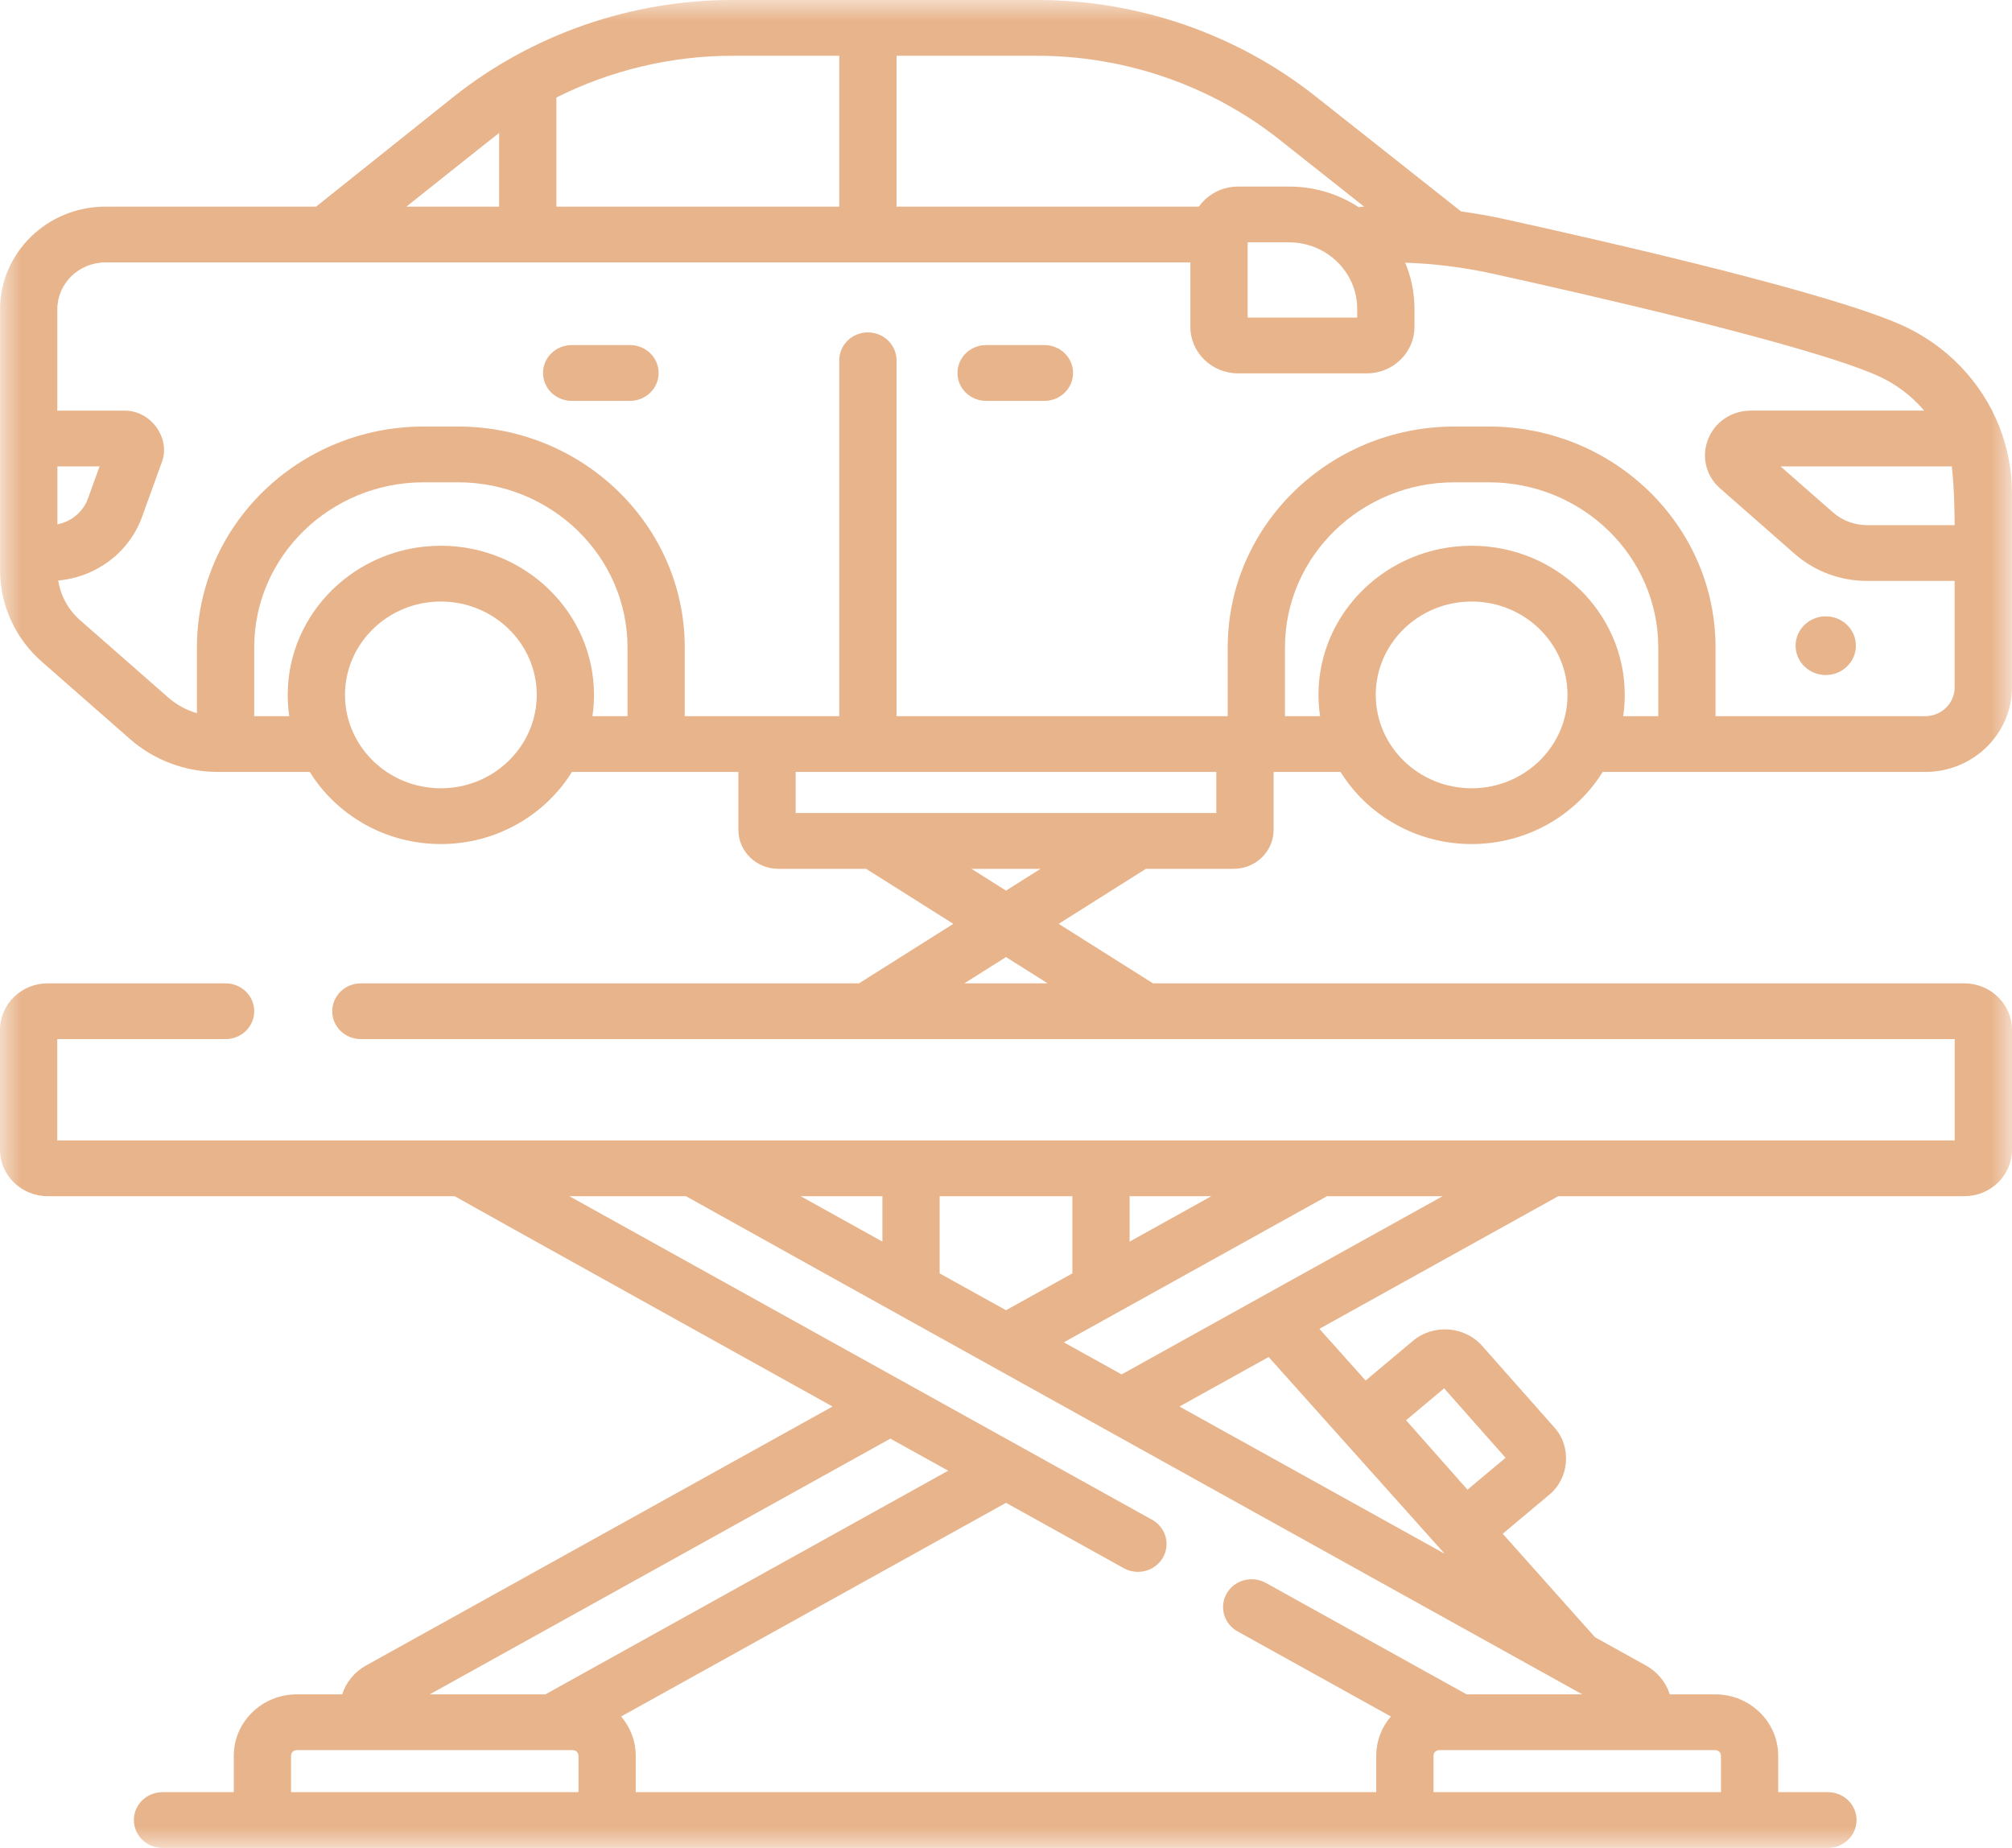 <svg xmlns="http://www.w3.org/2000/svg" viewBox="0 0 49.00 45.00"
     data-guides="{&quot;vertical&quot;:[],&quot;horizontal&quot;:[]}">
    <mask x="0" y="0" width="49" height="45" data-from-defs="true" maskUnits="userSpaceOnUse"
          maskContentUnits="userSpaceOnUse" id="tSvg148faa5eec9">
        <path fill="#e8b48b" width="49" height="45" id="tSvg170b5992c56" title="Rectangle 1" fill-opacity="1"
              stroke="none" stroke-opacity="1" d="M0 0H49V45H0Z"/>
    </mask>
    <path fill="#e8b48b" stroke="none" fill-opacity="1" stroke-width="1" stroke-opacity="1" id="tSvgfd4b2b7b0"
          title="Path 1"
          d="M47.838 23.946C41.252 23.946 34.666 23.946 28.08 23.946C28.08 23.946 28.08 23.946 28.08 23.946C27.314 23.463 26.548 22.98 25.783 22.497C26.491 22.05 27.199 21.603 27.907 21.157C28.619 21.157 29.332 21.157 30.044 21.157C30.581 21.157 31.017 20.732 31.017 20.21C31.017 19.74 31.017 19.269 31.017 18.798C31.56 18.798 32.104 18.798 32.648 18.798C33.302 19.85 34.488 20.554 35.84 20.554C37.192 20.554 38.378 19.85 39.032 18.798C41.65 18.798 44.268 18.798 46.886 18.798C48.051 18.798 48.998 17.875 48.998 16.741C48.998 15.16 48.998 13.579 48.998 11.998C48.999 11.447 48.893 10.914 48.701 10.413C48.274 9.315 47.414 8.398 46.277 7.9C44.503 7.123 39.477 5.96 36.638 5.336C36.289 5.259 35.938 5.197 35.583 5.149C34.399 4.213 33.215 3.276 32.031 2.34C30.123 0.831 27.719 0 25.261 0C22.787 0 20.313 0 17.839 0C15.363 0 12.944 0.842 11.029 2.371C9.926 3.252 8.822 4.134 7.719 5.015C7.712 5.02 7.706 5.026 7.7 5.032C5.989 5.032 4.279 5.032 2.568 5.032C1.153 5.032 0.002 6.153 0.002 7.531C0.002 9.651 0.002 11.771 0.002 13.89C0.002 14.736 0.372 15.546 1.018 16.113C1.734 16.741 2.45 17.369 3.166 17.997C3.755 18.513 4.519 18.799 5.311 18.798C6.055 18.798 6.8 18.798 7.544 18.798C8.198 19.85 9.384 20.554 10.736 20.554C12.088 20.554 13.275 19.85 13.929 18.798C15.28 18.798 16.632 18.798 17.983 18.798C17.983 19.269 17.983 19.74 17.983 20.21C17.983 20.732 18.419 21.157 18.955 21.157C19.668 21.157 20.38 21.157 21.093 21.157C21.801 21.604 22.509 22.05 23.217 22.497C22.451 22.98 21.686 23.463 20.92 23.946C20.92 23.946 20.92 23.946 20.92 23.946C16.876 23.946 12.832 23.946 8.788 23.946C8.603 23.946 8.426 24.017 8.295 24.145C8.165 24.272 8.091 24.445 8.091 24.625C8.091 24.805 8.165 24.978 8.295 25.105C8.426 25.233 8.603 25.304 8.788 25.304C21.727 25.304 34.666 25.304 47.605 25.304C47.605 26.127 47.605 26.949 47.605 27.771C32.202 27.771 16.798 27.771 1.395 27.771C1.395 26.949 1.395 26.127 1.395 25.304C2.761 25.304 4.127 25.304 5.494 25.304C5.679 25.304 5.856 25.233 5.987 25.105C6.118 24.978 6.191 24.805 6.191 24.625C6.191 24.445 6.118 24.272 5.987 24.145C5.856 24.017 5.679 23.946 5.494 23.946C4.05 23.946 2.606 23.946 1.162 23.946C0.521 23.946 0 24.454 0 25.078C0 26.051 0 27.024 0 27.997C0 28.622 0.521 29.129 1.162 29.129C4.466 29.129 7.769 29.129 11.072 29.129C11.104 29.154 20.276 34.251 20.276 34.251C16.487 36.354 12.699 38.457 8.91 40.56C8.634 40.714 8.429 40.964 8.334 41.26C7.965 41.26 7.596 41.26 7.228 41.26C6.382 41.26 5.694 41.93 5.694 42.753C5.694 43.05 5.694 43.346 5.694 43.642C5.115 43.642 4.536 43.642 3.958 43.642C3.772 43.642 3.595 43.713 3.464 43.841C3.334 43.968 3.26 44.141 3.26 44.321C3.26 44.501 3.334 44.674 3.464 44.801C3.595 44.928 3.772 45 3.958 45C17.477 45 30.997 45 44.517 45C44.902 45 45.214 44.696 45.214 44.321C45.214 43.946 44.902 43.642 44.517 43.642C44.113 43.642 43.71 43.642 43.306 43.642C43.306 43.346 43.306 43.05 43.306 42.753C43.306 41.93 42.618 41.26 41.772 41.26C41.403 41.26 41.035 41.26 40.666 41.26C40.571 40.964 40.365 40.714 40.09 40.56C39.674 40.33 39.259 40.099 38.844 39.869C38.095 39.029 37.346 38.189 36.597 37.349C36.973 37.034 37.349 36.718 37.725 36.403C38.222 36.004 38.282 35.224 37.851 34.757C37.267 34.097 36.683 33.437 36.098 32.776C35.667 32.289 34.909 32.234 34.408 32.654C34.025 32.975 33.642 33.297 33.258 33.618C32.883 33.199 32.507 32.779 32.132 32.359C34.071 31.283 36.011 30.206 37.95 29.129C41.246 29.129 44.542 29.129 47.838 29.129C48.479 29.129 49 28.622 49 27.997C49 27.024 49 26.051 49 25.078C49 24.454 48.478 23.946 47.838 23.946ZM35.84 19.196C34.552 19.196 33.505 18.176 33.505 16.922C33.505 15.668 34.552 14.648 35.84 14.648C37.127 14.648 38.175 15.668 38.175 16.922C38.175 18.176 37.127 19.196 35.84 19.196ZM35.84 13.29C33.783 13.29 32.11 14.919 32.11 16.922C32.11 17.098 32.124 17.271 32.149 17.44C31.864 17.44 31.579 17.44 31.294 17.44C31.294 16.881 31.294 16.323 31.294 15.764C31.294 13.548 33.146 11.745 35.422 11.745C35.7 11.745 35.979 11.745 36.258 11.745C38.534 11.745 40.385 13.548 40.385 15.764C40.385 16.323 40.385 16.881 40.385 17.44C40.1 17.44 39.816 17.44 39.531 17.44C39.556 17.271 39.569 17.098 39.569 16.922C39.57 14.919 37.897 13.29 35.84 13.29ZM47.603 12.788C46.893 12.788 46.183 12.788 45.472 12.788C45.164 12.788 44.867 12.677 44.638 12.476C44.214 12.103 43.789 11.731 43.364 11.358C44.754 11.358 46.144 11.358 47.534 11.358C47.603 11.915 47.603 12.788 47.603 12.788ZM30.385 5.901C30.72 5.901 31.056 5.901 31.391 5.901C32.308 5.901 33.053 6.627 33.053 7.519C33.053 7.591 33.053 7.663 33.053 7.734C32.164 7.734 31.274 7.734 30.385 7.734C30.385 7.123 30.385 6.512 30.385 5.901ZM31.152 3.394C31.842 3.94 32.532 4.486 33.222 5.032C33.178 5.032 33.133 5.037 33.089 5.045C32.587 4.717 31.996 4.542 31.391 4.543C30.979 4.543 30.566 4.543 30.153 4.543C29.757 4.543 29.407 4.737 29.197 5.032C26.743 5.032 24.288 5.032 21.834 5.032C21.834 3.807 21.834 2.583 21.834 1.358C22.976 1.358 24.118 1.358 25.261 1.358C27.399 1.358 29.492 2.081 31.152 3.394ZM20.439 1.358C20.439 2.583 20.439 3.807 20.439 5.032C18.143 5.032 15.847 5.032 13.55 5.032C13.55 4.146 13.55 3.261 13.55 2.375C14.869 1.713 16.341 1.358 17.839 1.358C18.706 1.358 19.572 1.358 20.439 1.358ZM12.156 3.237C12.156 3.835 12.156 4.433 12.156 5.032C11.403 5.032 10.65 5.032 9.897 5.032C9.897 5.032 12.074 3.297 12.156 3.237ZM1.951 15.103C1.662 14.85 1.476 14.506 1.418 14.136C2.343 14.054 3.147 13.453 3.459 12.588C3.618 12.148 3.777 11.707 3.937 11.266C4.17 10.672 3.668 9.982 3.016 10C2.476 10 1.936 10 1.396 10C1.396 9.177 1.396 8.354 1.396 7.531C1.396 6.902 1.922 6.39 2.568 6.39C11.375 6.39 20.183 6.39 28.99 6.39C28.99 6.913 28.99 7.437 28.99 7.961C28.99 8.585 29.512 9.092 30.152 9.092C31.197 9.092 32.241 9.092 33.286 9.092C33.926 9.092 34.448 8.585 34.448 7.961C34.448 7.814 34.448 7.666 34.448 7.519C34.448 7.122 34.367 6.744 34.222 6.397C34.932 6.42 35.638 6.509 36.331 6.66C38.575 7.154 43.98 8.383 45.705 9.139C46.153 9.335 46.548 9.63 46.861 9.999C45.454 9.999 44.047 9.999 42.64 9.999C42.174 9.999 41.765 10.273 41.598 10.697C41.431 11.121 41.546 11.591 41.892 11.894C42.496 12.425 43.101 12.955 43.705 13.485C44.189 13.911 44.819 14.147 45.472 14.146C46.183 14.146 46.893 14.146 47.603 14.146C47.603 15.011 47.603 15.876 47.603 16.741C47.603 17.126 47.281 17.44 46.885 17.44C45.184 17.44 43.482 17.44 41.78 17.44C41.78 16.881 41.78 16.323 41.78 15.764C41.78 12.799 39.303 10.387 36.258 10.387C35.979 10.387 35.701 10.387 35.422 10.387C32.377 10.387 29.9 12.799 29.9 15.764C29.9 16.323 29.9 16.881 29.9 17.44C27.211 17.44 24.523 17.44 21.834 17.44C21.834 14.551 21.834 11.662 21.834 8.774C21.834 8.594 21.76 8.421 21.63 8.294C21.499 8.166 21.321 8.095 21.136 8.095C20.951 8.095 20.774 8.166 20.643 8.294C20.512 8.421 20.439 8.594 20.439 8.774C20.439 11.662 20.439 14.551 20.439 17.44C19.185 17.44 17.93 17.44 16.676 17.44C16.676 16.881 16.676 16.323 16.676 15.764C16.676 12.799 14.199 10.387 11.154 10.387C10.876 10.387 10.597 10.387 10.318 10.387C7.274 10.387 4.796 12.799 4.796 15.764C4.796 16.298 4.796 16.832 4.796 17.367C4.538 17.292 4.3 17.163 4.099 16.987C3.383 16.359 2.667 15.731 1.951 15.103ZM1.398 12.769C1.398 12.299 1.398 11.828 1.398 11.358C1.74 11.358 2.083 11.358 2.425 11.358C2.331 11.618 2.237 11.878 2.143 12.138C2.086 12.297 1.987 12.439 1.856 12.549C1.726 12.66 1.568 12.736 1.398 12.769ZM10.736 19.196C9.449 19.196 8.402 18.176 8.402 16.922C8.402 15.668 9.449 14.648 10.736 14.648C12.024 14.648 13.072 15.668 13.072 16.922C13.071 18.176 12.024 19.196 10.736 19.196ZM10.736 13.29C8.68 13.29 7.007 14.919 7.007 16.922C7.007 17.098 7.02 17.271 7.045 17.44C6.761 17.44 6.476 17.44 6.191 17.44C6.191 16.881 6.191 16.323 6.191 15.764C6.191 13.548 8.043 11.745 10.319 11.745C10.597 11.745 10.876 11.745 11.154 11.745C13.43 11.745 15.282 13.548 15.282 15.764C15.282 16.323 15.282 16.881 15.282 17.44C14.997 17.44 14.712 17.44 14.428 17.44C14.453 17.271 14.466 17.098 14.466 16.922C14.466 14.919 12.793 13.29 10.736 13.29ZM19.378 18.798C22.793 18.798 26.207 18.798 29.622 18.798C29.622 19.132 29.622 19.465 29.622 19.799C26.207 19.799 22.793 19.799 19.378 19.799C19.378 19.465 19.378 19.132 19.378 18.798ZM23.658 21.157C24.219 21.157 24.78 21.157 25.342 21.157C25.061 21.334 24.78 21.511 24.5 21.688C24.219 21.511 23.939 21.334 23.658 21.157ZM24.5 23.306C24.838 23.519 25.176 23.733 25.515 23.946C24.838 23.946 24.162 23.946 23.485 23.946C23.823 23.733 24.162 23.519 24.5 23.306ZM35.17 33.808C35.668 34.371 36.167 34.935 36.666 35.499C36.357 35.758 36.048 36.017 35.739 36.276C35.24 35.713 34.741 35.149 34.243 34.585C34.552 34.326 34.861 34.067 35.17 33.808ZM22.884 31.009C22.884 30.383 22.884 29.756 22.884 29.129C23.961 29.129 25.038 29.129 26.116 29.129C26.116 29.756 26.116 30.383 26.116 31.009C25.577 31.308 25.038 31.607 24.5 31.906C23.961 31.607 23.423 31.308 22.884 31.009ZM19.498 29.129C20.162 29.129 20.826 29.129 21.49 29.129C21.49 29.498 21.49 29.866 21.49 30.235C20.826 29.866 20.162 29.498 19.498 29.129ZM27.51 29.129C28.174 29.129 28.838 29.129 29.502 29.129C28.838 29.498 28.174 29.866 27.51 30.235C27.51 29.866 27.51 29.498 27.51 29.129ZM21.684 35.033C22.153 35.293 22.622 35.554 23.092 35.814C19.822 37.629 16.552 39.444 13.283 41.26C12.344 41.26 11.405 41.26 10.466 41.26C14.206 39.184 17.945 37.108 21.684 35.033ZM7.088 42.753C7.088 42.678 7.151 42.618 7.228 42.618C9.468 42.618 11.708 42.618 13.948 42.618C14.025 42.618 14.088 42.679 14.088 42.753C14.088 43.05 14.088 43.346 14.088 43.642C11.755 43.642 9.421 43.642 7.088 43.642C7.088 43.346 7.088 43.05 7.088 42.753ZM41.912 42.753C41.912 43.05 41.912 43.346 41.912 43.642C39.578 43.642 37.245 43.642 34.912 43.642C34.912 43.346 34.912 43.05 34.912 42.753C34.912 42.678 34.975 42.618 35.051 42.618C37.292 42.618 39.532 42.618 41.772 42.618C41.849 42.618 41.912 42.679 41.912 42.753ZM35.717 41.26C34.088 40.355 32.458 39.45 30.828 38.546C30.668 38.457 30.477 38.433 30.299 38.481C30.12 38.528 29.969 38.643 29.877 38.8C29.786 38.956 29.762 39.141 29.811 39.315C29.859 39.489 29.977 39.636 30.138 39.726C31.383 40.417 32.628 41.108 33.873 41.799C33.643 42.067 33.517 42.405 33.517 42.754C33.517 43.05 33.517 43.346 33.517 43.642C27.506 43.642 21.494 43.642 15.482 43.642C15.482 43.346 15.482 43.05 15.482 42.754C15.482 42.391 15.349 42.058 15.127 41.799C18.251 40.065 21.376 38.33 24.5 36.596C25.459 37.128 26.418 37.661 27.378 38.193C27.538 38.279 27.727 38.3 27.903 38.251C28.079 38.203 28.228 38.089 28.319 37.934C28.409 37.779 28.434 37.596 28.387 37.424C28.34 37.252 28.226 37.104 28.068 37.014C23.334 34.385 18.6 31.757 13.866 29.129C14.812 29.129 15.758 29.129 16.705 29.129C16.736 29.154 38.533 41.259 38.533 41.259C37.595 41.259 36.656 41.26 35.717 41.26ZM35.183 37.836C33.03 36.641 30.877 35.446 28.724 34.251C29.448 33.849 30.172 33.447 30.896 33.045C32.325 34.642 33.754 36.239 35.183 37.836ZM27.316 33.469C26.847 33.209 26.377 32.948 25.908 32.688C28.045 31.502 30.181 30.315 32.318 29.129C33.257 29.129 34.195 29.129 35.134 29.129C32.528 30.576 29.922 32.023 27.316 33.469Z"
          mask="url(#tSvg148faa5eec9)"/>
    <path fill="#e8b48b" stroke="none" fill-opacity="1" stroke-width="1" stroke-opacity="1" id="tSvgd75aa3b039"
          title="Path 2"
          d="M13.922 9.762C14.396 9.762 14.869 9.762 15.343 9.762C15.435 9.762 15.525 9.744 15.61 9.71C15.694 9.676 15.771 9.626 15.836 9.563C15.901 9.5 15.952 9.425 15.987 9.342C16.022 9.26 16.04 9.172 16.04 9.083C16.04 8.993 16.022 8.905 15.987 8.823C15.952 8.74 15.901 8.665 15.836 8.602C15.771 8.539 15.694 8.489 15.61 8.455C15.525 8.421 15.435 8.403 15.343 8.403C14.869 8.403 14.396 8.403 13.922 8.403C13.831 8.403 13.74 8.421 13.655 8.455C13.571 8.489 13.494 8.539 13.429 8.602C13.364 8.665 13.313 8.74 13.278 8.823C13.243 8.905 13.225 8.993 13.225 9.083C13.225 9.172 13.243 9.26 13.278 9.342C13.313 9.425 13.364 9.5 13.429 9.563C13.494 9.626 13.571 9.676 13.655 9.71C13.74 9.744 13.831 9.762 13.922 9.762ZM24.015 9.762C24.489 9.762 24.962 9.762 25.436 9.762C25.821 9.762 26.133 9.458 26.133 9.083C26.133 8.707 25.821 8.403 25.436 8.403C24.962 8.403 24.489 8.403 24.015 8.403C23.83 8.403 23.653 8.475 23.522 8.602C23.391 8.73 23.318 8.902 23.318 9.083C23.318 9.263 23.391 9.435 23.522 9.563C23.653 9.69 23.83 9.762 24.015 9.762Z"
          mask="url(#tSvg148faa5eec9)"/>
    <path fill="#e8b48b" stroke="none" fill-opacity="1" stroke-width="1" stroke-opacity="1" id="tSvg183f699ea4b"
          title="Path 3"
          d="M44.464 16.438C44.87 16.438 45.198 16.118 45.198 15.723C45.198 15.329 44.87 15.009 44.464 15.009C44.059 15.009 43.73 15.329 43.73 15.723C43.73 16.118 44.059 16.438 44.464 16.438Z"
          mask="url(#tSvg148faa5eec9)"/>
    <defs/>
</svg>